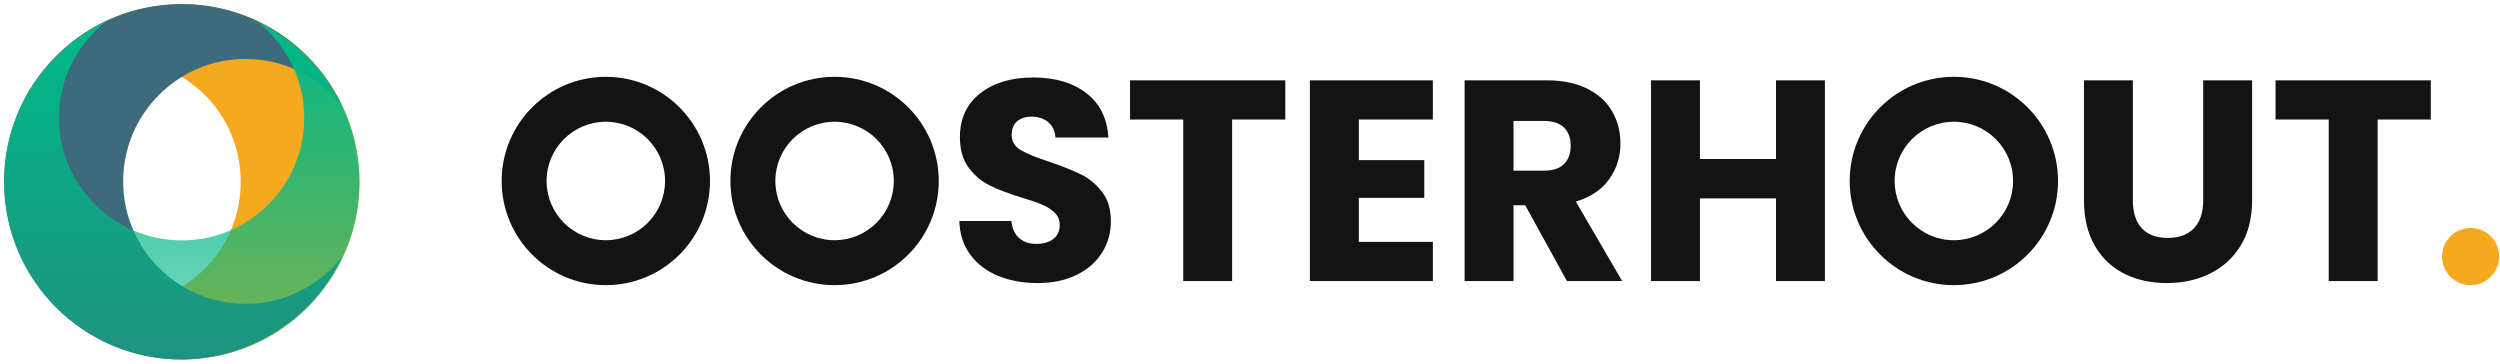<svg width="612" height="89" xmlns="http://www.w3.org/2000/svg">
    <defs>
        <linearGradient x1="50%" y1="0%" x2="50%" y2="100%" id="a">
            <stop stop-color="#00B986" offset="0%"/>
            <stop stop-color="#00B986" stop-opacity=".5" offset="100%"/>
        </linearGradient>
    </defs>
    <g fill="none" fill-rule="evenodd">
        <circle cx="7" cy="7" r="7" transform="translate(597.805 55.805)" fill="#F5AA1E"/>
        <path d="M254.025 69.295c3.687 0 6.883-.677 9.59-2.03 2.707-1.353 4.772-3.173 6.195-5.46 1.423-2.287 2.135-4.83 2.135-7.63 0-2.94-.723-5.343-2.17-7.21-1.447-1.867-3.162-3.29-5.145-4.27-1.983-.98-4.562-2.007-7.735-3.08-3.173-1.027-5.507-1.983-7-2.87-1.493-.887-2.24-2.123-2.24-3.71 0-1.447.443-2.555 1.33-3.325.887-.77 2.053-1.155 3.5-1.155 1.68 0 3.057.455 4.13 1.365 1.073.91 1.657 2.158 1.75 3.745h12.95c-.233-4.62-2.007-8.225-5.32-10.815-3.313-2.59-7.677-3.885-13.09-3.885-5.32 0-9.637 1.295-12.95 3.885-3.313 2.59-4.97 6.172-4.97 10.745 0 3.08.723 5.577 2.17 7.49 1.447 1.913 3.173 3.36 5.18 4.34 2.007.98 4.597 1.96 7.77 2.94 2.193.653 3.885 1.237 5.075 1.75 1.19.513 2.193 1.167 3.01 1.96.817.793 1.225 1.797 1.225 3.01 0 1.447-.513 2.578-1.54 3.395-1.027.817-2.427 1.225-4.2 1.225-1.727 0-3.127-.478-4.2-1.435-1.073-.957-1.703-2.345-1.89-4.165h-12.74c.093 3.22.992 5.973 2.695 8.26 1.703 2.287 3.978 4.013 6.825 5.18 2.847 1.167 6.067 1.75 9.66 1.75zm47.6-.49v-39.55h13.02v-9.59h-38.01v9.59h13.02v39.55h11.97zm49.14 0v-9.59h-18.13v-10.78h16.03v-9.24h-16.03v-9.94h18.13v-9.59h-30.1v49.14h30.1zm19.74 0v-18.55h2.87l10.22 18.55h13.51l-11.34-19.46c3.593-1.073 6.312-2.893 8.155-5.46 1.843-2.567 2.765-5.483 2.765-8.75 0-2.893-.677-5.518-2.03-7.875-1.353-2.357-3.395-4.212-6.125-5.565-2.73-1.353-6.032-2.03-9.905-2.03h-20.09v49.14h11.97zm7.42-27.02h-7.42v-12.18h7.42c2.193 0 3.838.537 4.935 1.61 1.097 1.073 1.645 2.543 1.645 4.41 0 1.96-.548 3.477-1.645 4.55-1.097 1.073-2.742 1.61-4.935 1.61zm38.22 27.02v-20.23h18.62v20.23h11.97v-49.14h-11.97v19.25h-18.62v-19.25h-11.97v49.14h11.97zm114.31.49c3.873 0 7.385-.77 10.535-2.31 3.15-1.54 5.658-3.827 7.525-6.86 1.867-3.033 2.8-6.743 2.8-11.13v-29.33h-11.97v29.4c0 2.94-.747 5.203-2.24 6.79-1.493 1.587-3.64 2.38-6.44 2.38-2.8 0-4.923-.793-6.37-2.38-1.447-1.587-2.17-3.85-2.17-6.79v-29.4h-11.97v29.33c0 4.387.887 8.108 2.66 11.165 1.773 3.057 4.188 5.343 7.245 6.86s6.522 2.275 10.395 2.275zm51.59-.49v-39.55h13.02v-9.59h-38.01v9.59h13.02v39.55h11.97z"
              fill="#131313" fill-rule="nonzero"/>
        <path d="M478.305 18.805c14.083 0 25.5 11.417 25.5 25.5s-11.417 25.5-25.5 25.5-25.5-11.417-25.5-25.5 11.417-25.5 25.5-25.5zm0 11c-8.008 0-14.5 6.492-14.5 14.5 0 8.008 6.492 14.5 14.5 14.5s14.5-6.492 14.5-14.5c0-8.008-6.492-14.5-14.5-14.5zM204.305 18.805c14.083 0 25.5 11.417 25.5 25.5s-11.417 25.5-25.5 25.5-25.5-11.417-25.5-25.5 11.417-25.5 25.5-25.5zm0 11c-8.008 0-14.5 6.492-14.5 14.5 0 8.008 6.492 14.5 14.5 14.5 8.008 0 14.5-6.492 14.5-14.5 0-8.008-6.492-14.5-14.5-14.5zM148.305 18.805c14.083 0 25.5 11.417 25.5 25.5s-11.417 25.5-25.5 25.5-25.5-11.417-25.5-25.5 11.417-25.5 25.5-25.5zm0 11c-8.008 0-14.5 6.492-14.5 14.5 0 8.008 6.492 14.5 14.5 14.5 8.008 0 14.5-6.492 14.5-14.5 0-8.008-6.492-14.5-14.5-14.5z"
              fill="#131313"/>
        <g fill-rule="nonzero">
            <path d="M5.229 26.062C10.731 19.062 19.295 14.5 28.923 14.5c16.629 0 30.008 13.375 30.008 30s-13.378 30-30.008 30c-9.627 0-18.192-4.562-23.693-11.562C12.168 77.75 27.172 88 44.552 88 68.558 88 88 68.562 88 44.562 88 20.438 68.558 1 44.552 1 27.172 1 12.168 11.25 5.229 26.062z"
                  fill="#F5AA1E"/>
            <path d="M83.771 62.802C78.294 69.875 69.725 74.384 60.097 74.384c-16.519 0-29.946-13.439-29.946-29.973s13.427-29.973 29.946-29.973c9.629 0 18.109 4.509 23.674 11.582C76.881 11.256 61.864 1 44.461 1 20.434 1 1 20.451 1 44.5S20.434 88 44.461 88c17.491-.177 32.419-10.433 39.31-25.198z"
                  fill="#3C6C7C"/>
            <path d="M61.89 4.229C68.963 9.706 73.473 18.275 73.473 27.903c0 16.519-13.439 29.946-29.973 29.946-16.534 0-30.061-13.427-30.061-29.946 0-9.629 4.509-18.197 11.582-23.674C10.256 11.119 0 26.136 0 43.539 0 67.566 19.451 87 43.5 87S87 67.566 87 43.539C86.912 26.136 76.655 11.208 61.89 4.229z"
                  fill="url(#a)" transform="translate(1 1)"/>
        </g>
    </g>
</svg>
